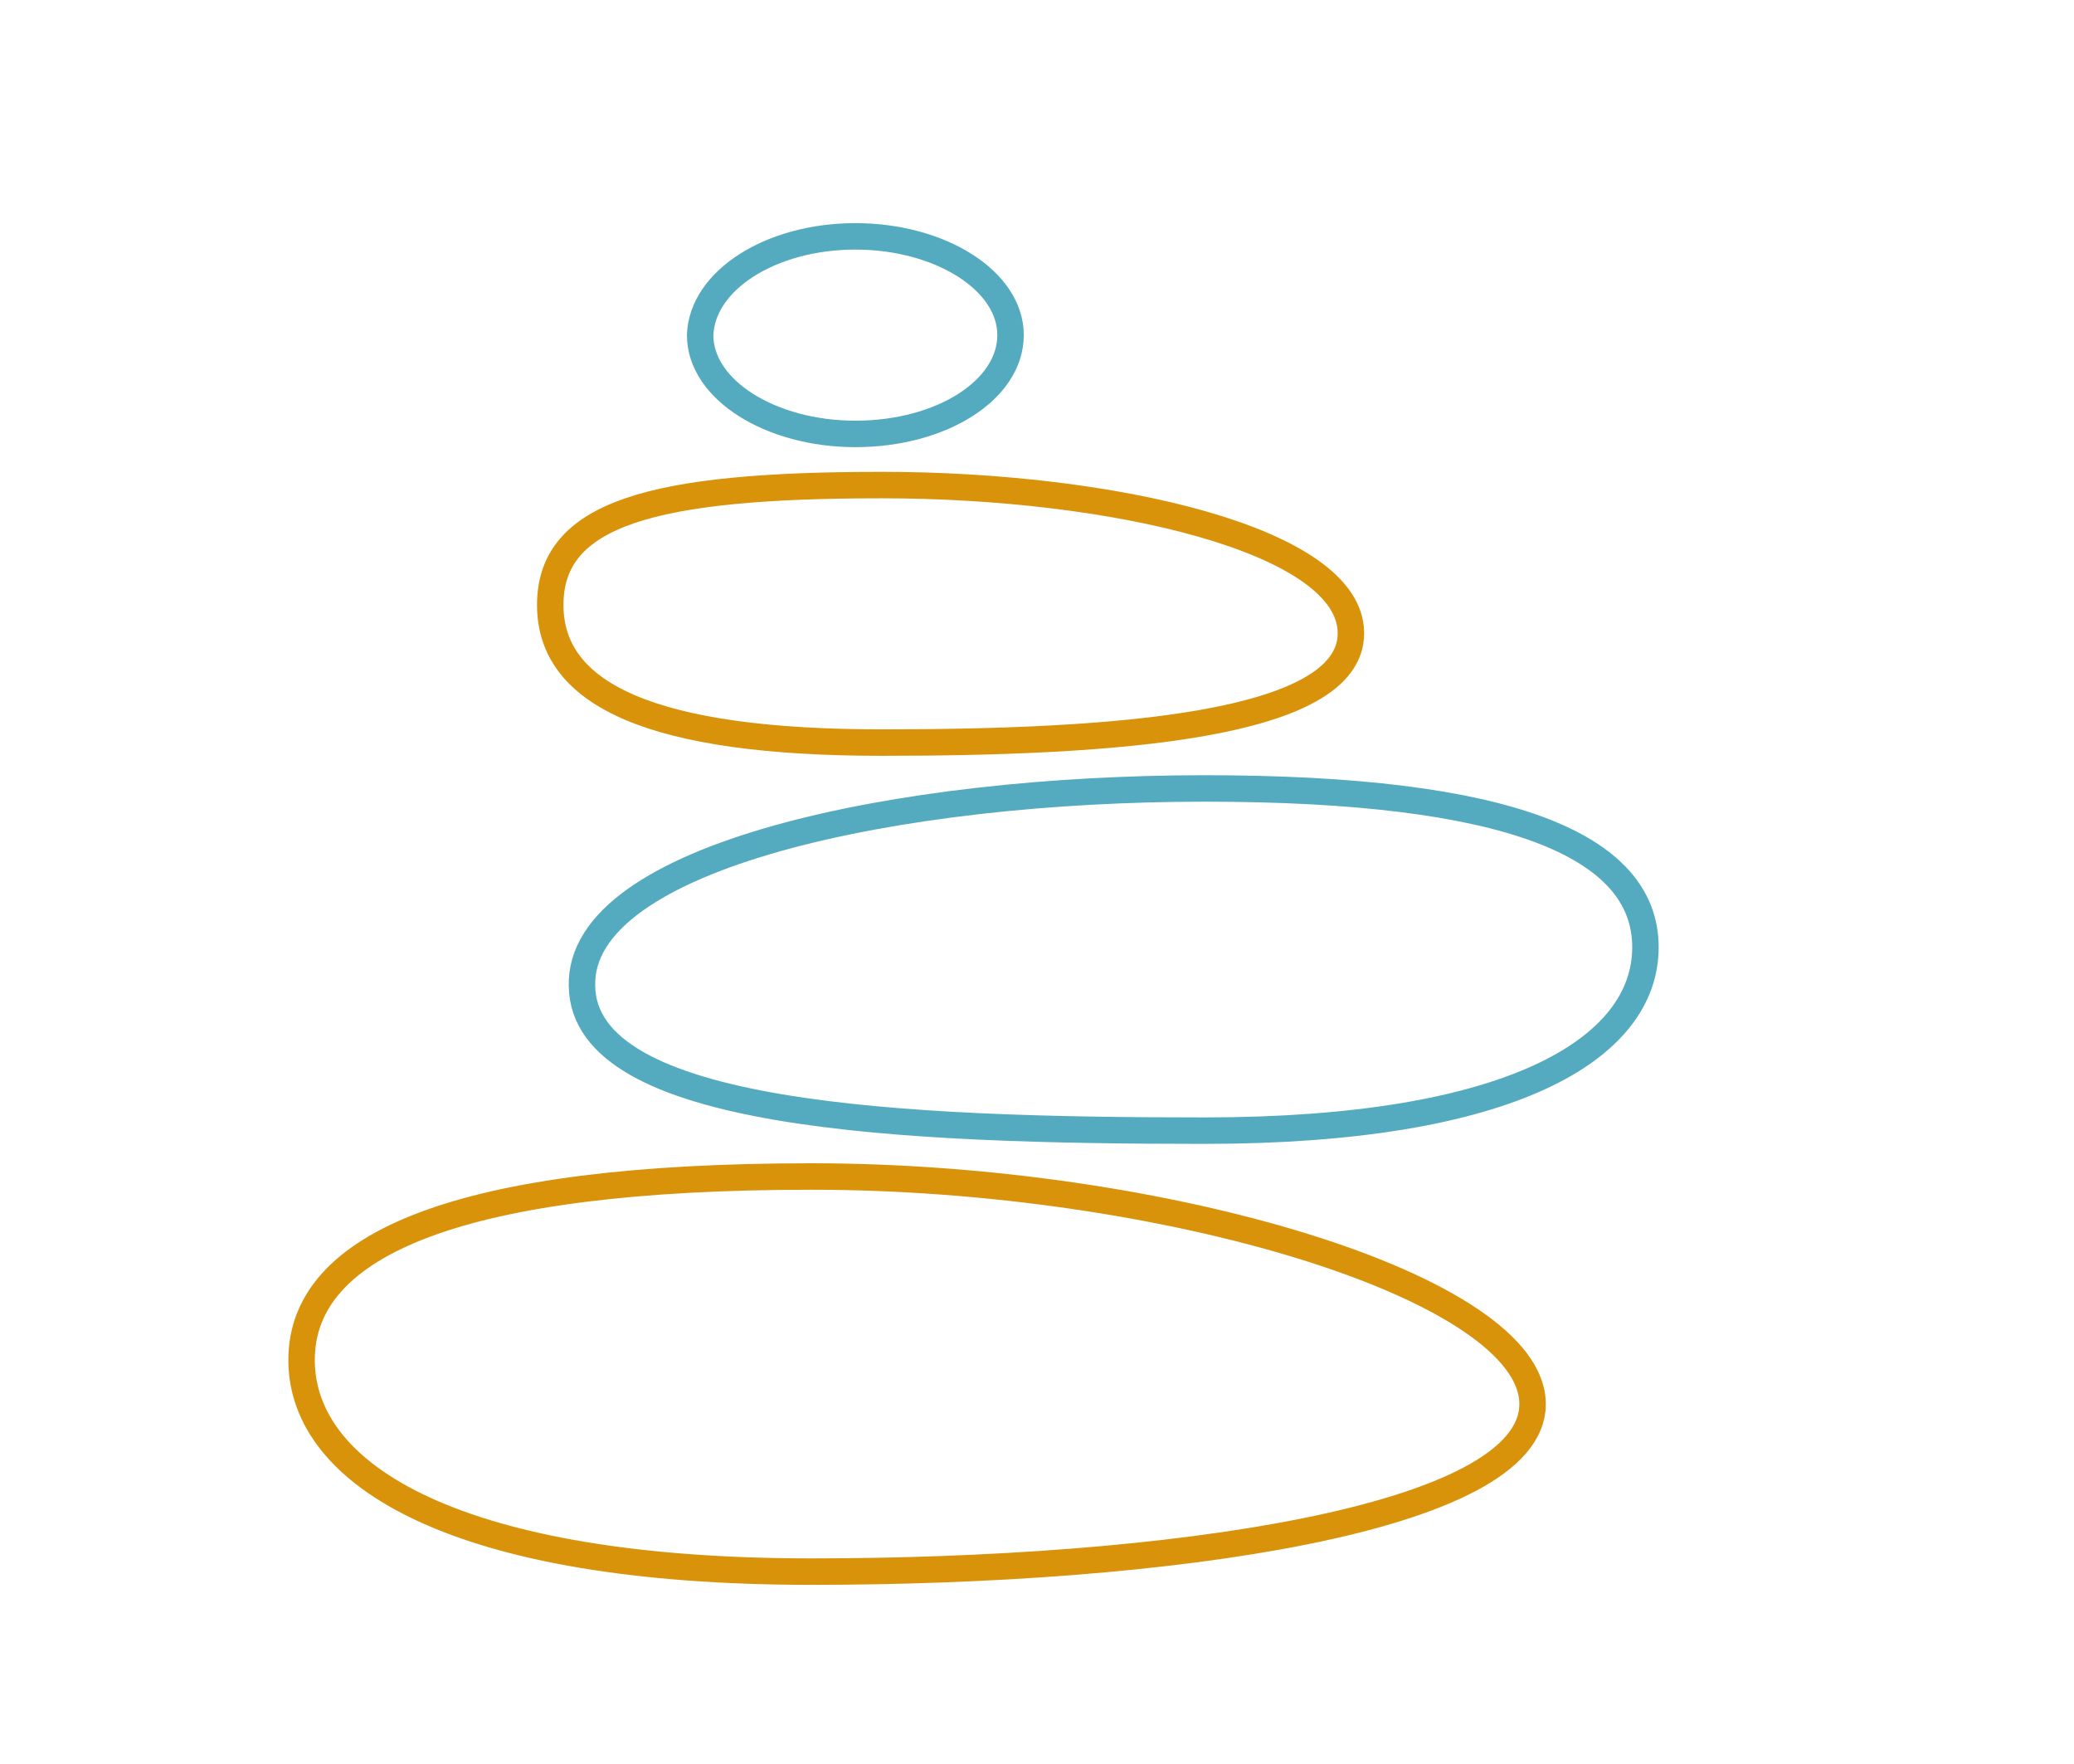 <?xml version="1.0" encoding="utf-8"?>
<!-- Generator: Adobe Illustrator 25.0.0, SVG Export Plug-In . SVG Version: 6.00 Build 0)  -->
<svg version="1.1" id="Layer_1" xmlns="http://www.w3.org/2000/svg" xmlns:xlink="http://www.w3.org/1999/xlink" x="0px" y="0px"
	 width="117.6px" height="100px" viewBox="0 0 117.6 100" style="enable-background:new 0 0 117.6 100;" xml:space="preserve">
<style type="text/css">
	.st0{fill:none;stroke:#D8930B;stroke-width:1.5;stroke-miterlimit:10;}
	.st1{fill:none;stroke:#54ABBF;stroke-width:1.5;stroke-miterlimit:10;}
</style>
<g>
	<path class="st0" d="M46,66.7c20,0,40.9,6.3,40.9,12.9c0,6.6-20.9,9.5-40.9,9.5c-20,0-28.9-5.4-28.9-12
		C17.1,70.5,26.1,66.7,46,66.7L46,66.7z"/>
	<path class="st1" d="M68.3,44.7C51,44.7,32.8,48.5,33,55.9c0.1,7.4,18,8.2,35.3,8.2c17.3,0,25-4.6,25-10.4S85.5,44.7,68.3,44.7
		L68.3,44.7z"/>
	<path class="st0" d="M50,27.5c13,0,26.6,3.1,26.6,8.4c0,5.3-13.6,6.2-26.6,6.2c-13,0-18.8-2.7-18.8-7.8C31.2,29.1,37,27.5,50,27.5
		L50,27.5z"/>
	<path class="st1" d="M48.5,13.4c4.8,0,8.8,2.5,8.8,5.6c0,3.1-3.9,5.6-8.8,5.6c-4.8,0-8.8-2.5-8.8-5.6
		C39.8,15.9,43.7,13.4,48.5,13.4L48.5,13.4z"/>
</g>
</svg>
